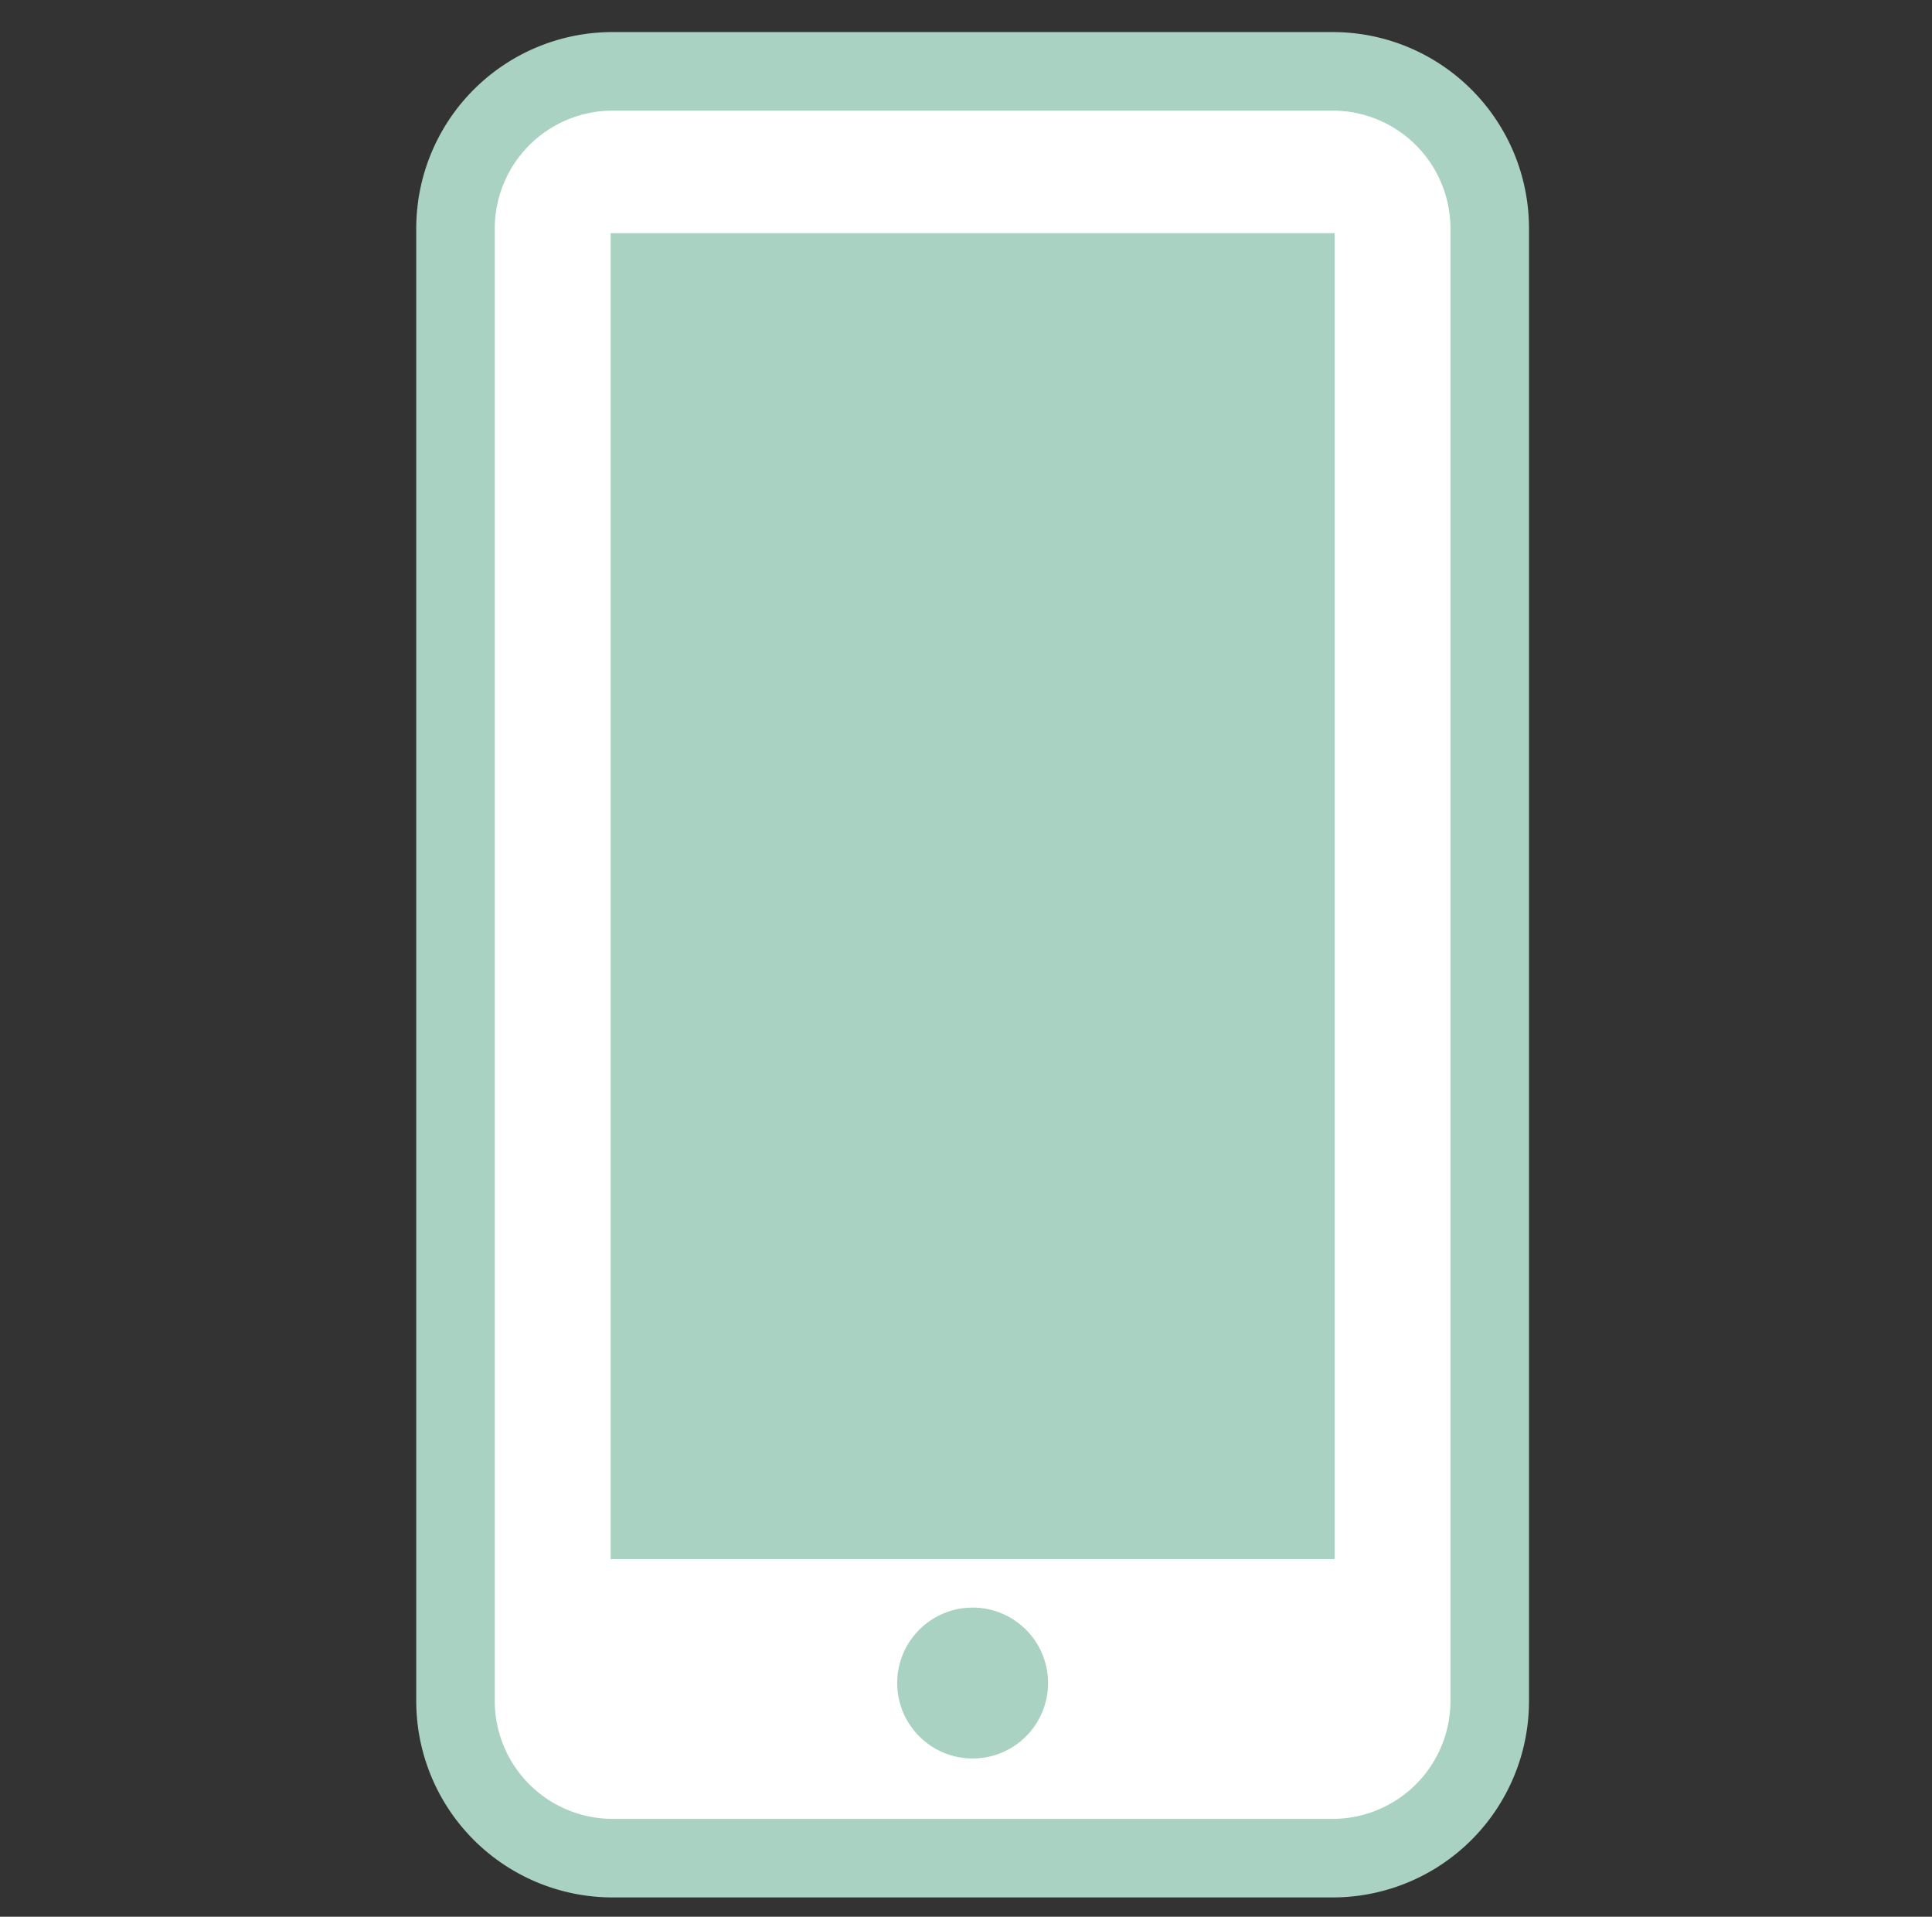 <svg xmlns="http://www.w3.org/2000/svg" xmlns:xlink="http://www.w3.org/1999/xlink" width="123" height="122" viewBox="0 0 123 122"><rect x="0" y="0" width="123" height="122" fill="#333333" stroke="none"/><defs><clipPath id="a"><rect width="123" height="122" transform="translate(-502 3175)" fill="none" stroke="#707070" stroke-width="1"/></clipPath></defs><g transform="translate(502 -3175)" clip-path="url(#a)"><g transform="translate(-888.707)"><rect width="65.843" height="113.729" rx="10" transform="translate(415.707 3179.541)" fill="#fff"/><path d="M10-2.5H55.843A12.5,12.5,0,0,1,68.343,10v93.729a12.5,12.5,0,0,1-12.5,12.5H10a12.5,12.5,0,0,1-12.5-12.5V10A12.5,12.5,0,0,1,10-2.5ZM55.843,111.229a7.508,7.508,0,0,0,7.5-7.5V10a7.508,7.508,0,0,0-7.5-7.5H10A7.508,7.508,0,0,0,2.5,10v93.729a7.508,7.508,0,0,0,7.5,7.5Z" transform="translate(415.707 3179.541)" fill="#aad2c3"/><rect width="46.09" height="84.395" transform="translate(425.584 3189.839)" fill="#aad2c3"/><circle cx="4.803" cy="4.803" r="4.803" transform="translate(443.826 3277.321)" fill="#aad2c3"/></g></g></svg>